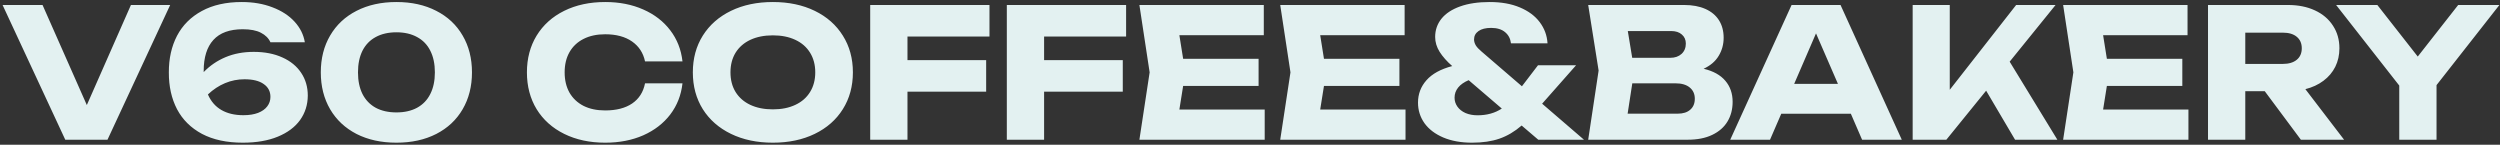 <?xml version="1.0" encoding="UTF-8"?> <svg xmlns="http://www.w3.org/2000/svg" width="501" height="29" viewBox="0 0 501 29" fill="none"><rect x="0" y="0" width="501" height="29" fill="#333333" stroke="none"/><path d="M17.4 21.052L26.238 1H34.104L21.54 28H13.08L0.516 1H8.526L17.4 21.052ZM50.846 10.396C53.042 10.396 54.956 10.768 56.588 11.512C58.22 12.244 59.474 13.27 60.35 14.59C61.238 15.91 61.682 17.434 61.682 19.162C61.67 20.998 61.154 22.63 60.134 24.058C59.114 25.474 57.626 26.584 55.67 27.388C53.714 28.192 51.38 28.594 48.668 28.594C45.44 28.594 42.71 28.006 40.478 26.83C38.258 25.642 36.59 23.992 35.474 21.88C34.37 19.756 33.824 17.302 33.836 14.518C33.824 11.746 34.37 9.298 35.474 7.174C36.59 5.05 38.246 3.394 40.442 2.206C42.638 1.006 45.308 0.406 48.452 0.406C50.732 0.406 52.784 0.76 54.608 1.468C56.444 2.164 57.92 3.124 59.036 4.348C60.152 5.572 60.836 6.946 61.088 8.47H54.194C53.834 7.666 53.198 7.03 52.286 6.562C51.386 6.094 50.174 5.86 48.65 5.86C46.022 5.86 44.06 6.574 42.764 8.002C41.468 9.418 40.82 11.488 40.82 14.212V14.446C42.056 13.162 43.514 12.166 45.194 11.458C46.874 10.75 48.758 10.396 50.846 10.396ZM48.776 23.086C49.928 23.086 50.912 22.93 51.728 22.618C52.544 22.294 53.156 21.856 53.564 21.304C53.984 20.752 54.194 20.122 54.194 19.414C54.194 18.322 53.744 17.464 52.844 16.84C51.956 16.204 50.672 15.886 48.992 15.886C47.636 15.886 46.34 16.144 45.104 16.66C43.868 17.176 42.722 17.932 41.666 18.928C42.266 20.308 43.166 21.346 44.366 22.042C45.566 22.738 47.036 23.086 48.776 23.086ZM79.445 28.594C76.409 28.594 73.745 28.012 71.453 26.848C69.173 25.672 67.409 24.022 66.161 21.898C64.913 19.762 64.289 17.296 64.289 14.5C64.289 11.704 64.913 9.244 66.161 7.12C67.409 4.984 69.173 3.334 71.453 2.17C73.745 0.994 76.409 0.406 79.445 0.406C82.481 0.406 85.139 0.994 87.419 2.17C89.711 3.334 91.475 4.984 92.711 7.12C93.959 9.244 94.583 11.704 94.583 14.5C94.583 17.296 93.959 19.762 92.711 21.898C91.475 24.022 89.711 25.672 87.419 26.848C85.139 28.012 82.481 28.594 79.445 28.594ZM79.445 22.528C81.053 22.528 82.433 22.216 83.585 21.592C84.749 20.956 85.631 20.038 86.231 18.838C86.843 17.638 87.149 16.192 87.149 14.5C87.149 12.808 86.843 11.362 86.231 10.162C85.631 8.962 84.749 8.05 83.585 7.426C82.433 6.79 81.053 6.472 79.445 6.472C77.837 6.472 76.451 6.79 75.287 7.426C74.135 8.05 73.253 8.962 72.641 10.162C72.041 11.362 71.741 12.808 71.741 14.5C71.741 16.192 72.041 17.638 72.641 18.838C73.253 20.038 74.135 20.956 75.287 21.592C76.451 22.216 77.837 22.528 79.445 22.528ZM136.771 16.696C136.507 19.06 135.691 21.142 134.323 22.942C132.955 24.73 131.149 26.122 128.905 27.118C126.661 28.102 124.123 28.594 121.291 28.594C118.183 28.594 115.441 28.006 113.065 26.83C110.689 25.654 108.847 24.004 107.539 21.88C106.243 19.744 105.595 17.284 105.595 14.5C105.595 11.716 106.243 9.262 107.539 7.138C108.847 5.002 110.689 3.346 113.065 2.17C115.441 0.994 118.183 0.406 121.291 0.406C124.123 0.406 126.661 0.904 128.905 1.9C131.149 2.884 132.955 4.276 134.323 6.076C135.691 7.864 136.507 9.94 136.771 12.304H129.265C128.905 10.6 128.035 9.268 126.655 8.308C125.275 7.348 123.481 6.868 121.273 6.868C119.605 6.868 118.159 7.18 116.935 7.804C115.723 8.416 114.787 9.298 114.127 10.45C113.479 11.59 113.155 12.94 113.155 14.5C113.155 16.06 113.479 17.416 114.127 18.568C114.787 19.708 115.723 20.59 116.935 21.214C118.159 21.826 119.605 22.132 121.273 22.132C123.505 22.132 125.305 21.67 126.673 20.746C128.053 19.81 128.917 18.46 129.265 16.696H136.771ZM154.882 28.594C151.714 28.594 148.918 28.006 146.494 26.83C144.07 25.654 142.186 24.004 140.842 21.88C139.51 19.744 138.844 17.284 138.844 14.5C138.844 11.716 139.51 9.262 140.842 7.138C142.186 5.002 144.07 3.346 146.494 2.17C148.918 0.994 151.714 0.406 154.882 0.406C158.05 0.406 160.846 0.994 163.27 2.17C165.694 3.346 167.572 5.002 168.904 7.138C170.248 9.262 170.92 11.716 170.92 14.5C170.92 17.284 170.248 19.744 168.904 21.88C167.572 24.004 165.694 25.654 163.27 26.83C160.846 28.006 158.05 28.594 154.882 28.594ZM154.882 21.916C156.61 21.916 158.11 21.616 159.382 21.016C160.666 20.416 161.65 19.558 162.334 18.442C163.03 17.326 163.378 16.012 163.378 14.5C163.378 12.988 163.03 11.674 162.334 10.558C161.65 9.442 160.666 8.584 159.382 7.984C158.11 7.384 156.61 7.084 154.882 7.084C153.154 7.084 151.648 7.384 150.364 7.984C149.092 8.584 148.108 9.442 147.412 10.558C146.728 11.674 146.386 12.988 146.386 14.5C146.386 16.012 146.728 17.326 147.412 18.442C148.108 19.558 149.092 20.416 150.364 21.016C151.648 21.616 153.154 21.916 154.882 21.916ZM198.292 1V7.318H181.858V12.052H197.626V18.37H181.858V28H174.388V1H198.292ZM225.671 1V7.318H209.237V12.052H225.005V18.37H209.237V28H201.767V1H225.671ZM237.101 17.218L236.345 21.952H253.445V28H228.335L230.387 14.5L228.335 1H253.265V7.048H236.345L237.101 11.782H252.221V17.218H237.101ZM265.323 17.218L264.567 21.952H281.667V28H256.557L258.609 14.5L256.557 1H281.487V7.048H264.567L265.323 11.782H280.443V17.218H265.323ZM317.431 28H308.269L304.939 25.156C303.535 26.368 302.053 27.244 300.493 27.784C298.945 28.324 297.115 28.594 295.003 28.594C292.795 28.594 290.869 28.246 289.225 27.55C287.593 26.854 286.339 25.9 285.463 24.688C284.599 23.464 284.167 22.09 284.167 20.566C284.167 18.85 284.731 17.356 285.859 16.084C286.987 14.8 288.709 13.852 291.025 13.24C289.945 12.292 289.105 11.344 288.505 10.396C287.905 9.436 287.605 8.44 287.605 7.408C287.605 6.028 288.025 4.81 288.865 3.754C289.717 2.698 290.965 1.876 292.609 1.288C294.253 0.7 296.227 0.406 298.531 0.406C300.859 0.406 302.875 0.766 304.579 1.486C306.295 2.206 307.621 3.19 308.557 4.438C309.505 5.686 310.027 7.102 310.123 8.686H302.797C302.689 7.75 302.293 7 301.609 6.436C300.937 5.872 300.007 5.59 298.819 5.59C297.739 5.59 296.899 5.8 296.299 6.22C295.699 6.64 295.399 7.204 295.399 7.912C295.399 8.296 295.513 8.686 295.741 9.082C295.981 9.466 296.359 9.874 296.875 10.306L304.993 17.29L308.215 13.078H315.847L309.043 20.782L317.431 28ZM296.101 23.104C297.985 23.104 299.605 22.654 300.961 21.754L294.319 16.066C293.407 16.45 292.705 16.942 292.213 17.542C291.733 18.142 291.493 18.82 291.493 19.576C291.493 20.236 291.685 20.836 292.069 21.376C292.453 21.916 292.993 22.342 293.689 22.654C294.397 22.954 295.201 23.104 296.101 23.104ZM341.404 13.78C343.336 14.236 344.788 15.04 345.76 16.192C346.732 17.332 347.218 18.736 347.218 20.404C347.218 21.892 346.876 23.206 346.192 24.346C345.508 25.486 344.488 26.38 343.132 27.028C341.788 27.676 340.144 28 338.2 28H318.274L320.362 14.14L318.274 1H337.498C339.154 1 340.576 1.264 341.764 1.792C342.952 2.32 343.858 3.076 344.482 4.06C345.106 5.044 345.418 6.214 345.418 7.57C345.418 8.89 345.088 10.096 344.428 11.188C343.78 12.28 342.772 13.144 341.404 13.78ZM337.84 8.722C337.84 7.978 337.576 7.378 337.048 6.922C336.532 6.454 335.812 6.22 334.888 6.22H326.212L327.094 11.584H334.744C335.656 11.584 336.4 11.326 336.976 10.81C337.552 10.282 337.84 9.586 337.84 8.722ZM336.22 22.78C337.288 22.78 338.122 22.516 338.722 21.988C339.334 21.46 339.64 20.728 339.64 19.792C339.64 18.844 339.304 18.094 338.632 17.542C337.96 16.978 337 16.696 335.752 16.696H327.112L326.176 22.78H336.22ZM381.119 28H373.163L370.913 22.798H356.963L354.713 28H346.739L359.033 1H368.843L381.119 28ZM363.929 6.688L359.555 16.804H368.321L363.929 6.688ZM402.738 12.358L412.296 28H403.818L398.022 18.172L390.048 28H383.298V1H390.732V17.992L404.034 1H411.936L402.738 12.358ZM422.218 17.218L421.462 21.952H438.562V28H413.452L415.504 14.5L413.452 1H438.382V7.048H421.462L422.218 11.782H437.338V17.218H422.218ZM461.096 28L453.86 18.28H449.954V28H442.484V1H458.522C460.562 1 462.356 1.36 463.904 2.08C465.464 2.8 466.67 3.82 467.522 5.14C468.386 6.448 468.818 7.96 468.818 9.676C468.818 11.032 468.542 12.268 467.99 13.384C467.438 14.488 466.646 15.424 465.614 16.192C464.594 16.96 463.388 17.518 461.996 17.866L469.754 28H461.096ZM449.954 6.544V12.808H457.496C458.672 12.808 459.596 12.532 460.268 11.98C460.94 11.428 461.276 10.66 461.276 9.676C461.276 8.692 460.94 7.924 460.268 7.372C459.608 6.82 458.684 6.544 457.496 6.544H449.954ZM492.619 1H500.881L488.281 17.056V28H480.811V17.146L468.157 1H476.419L484.519 11.332L492.619 1Z" fill="#E3F1F1"></path></svg> 
